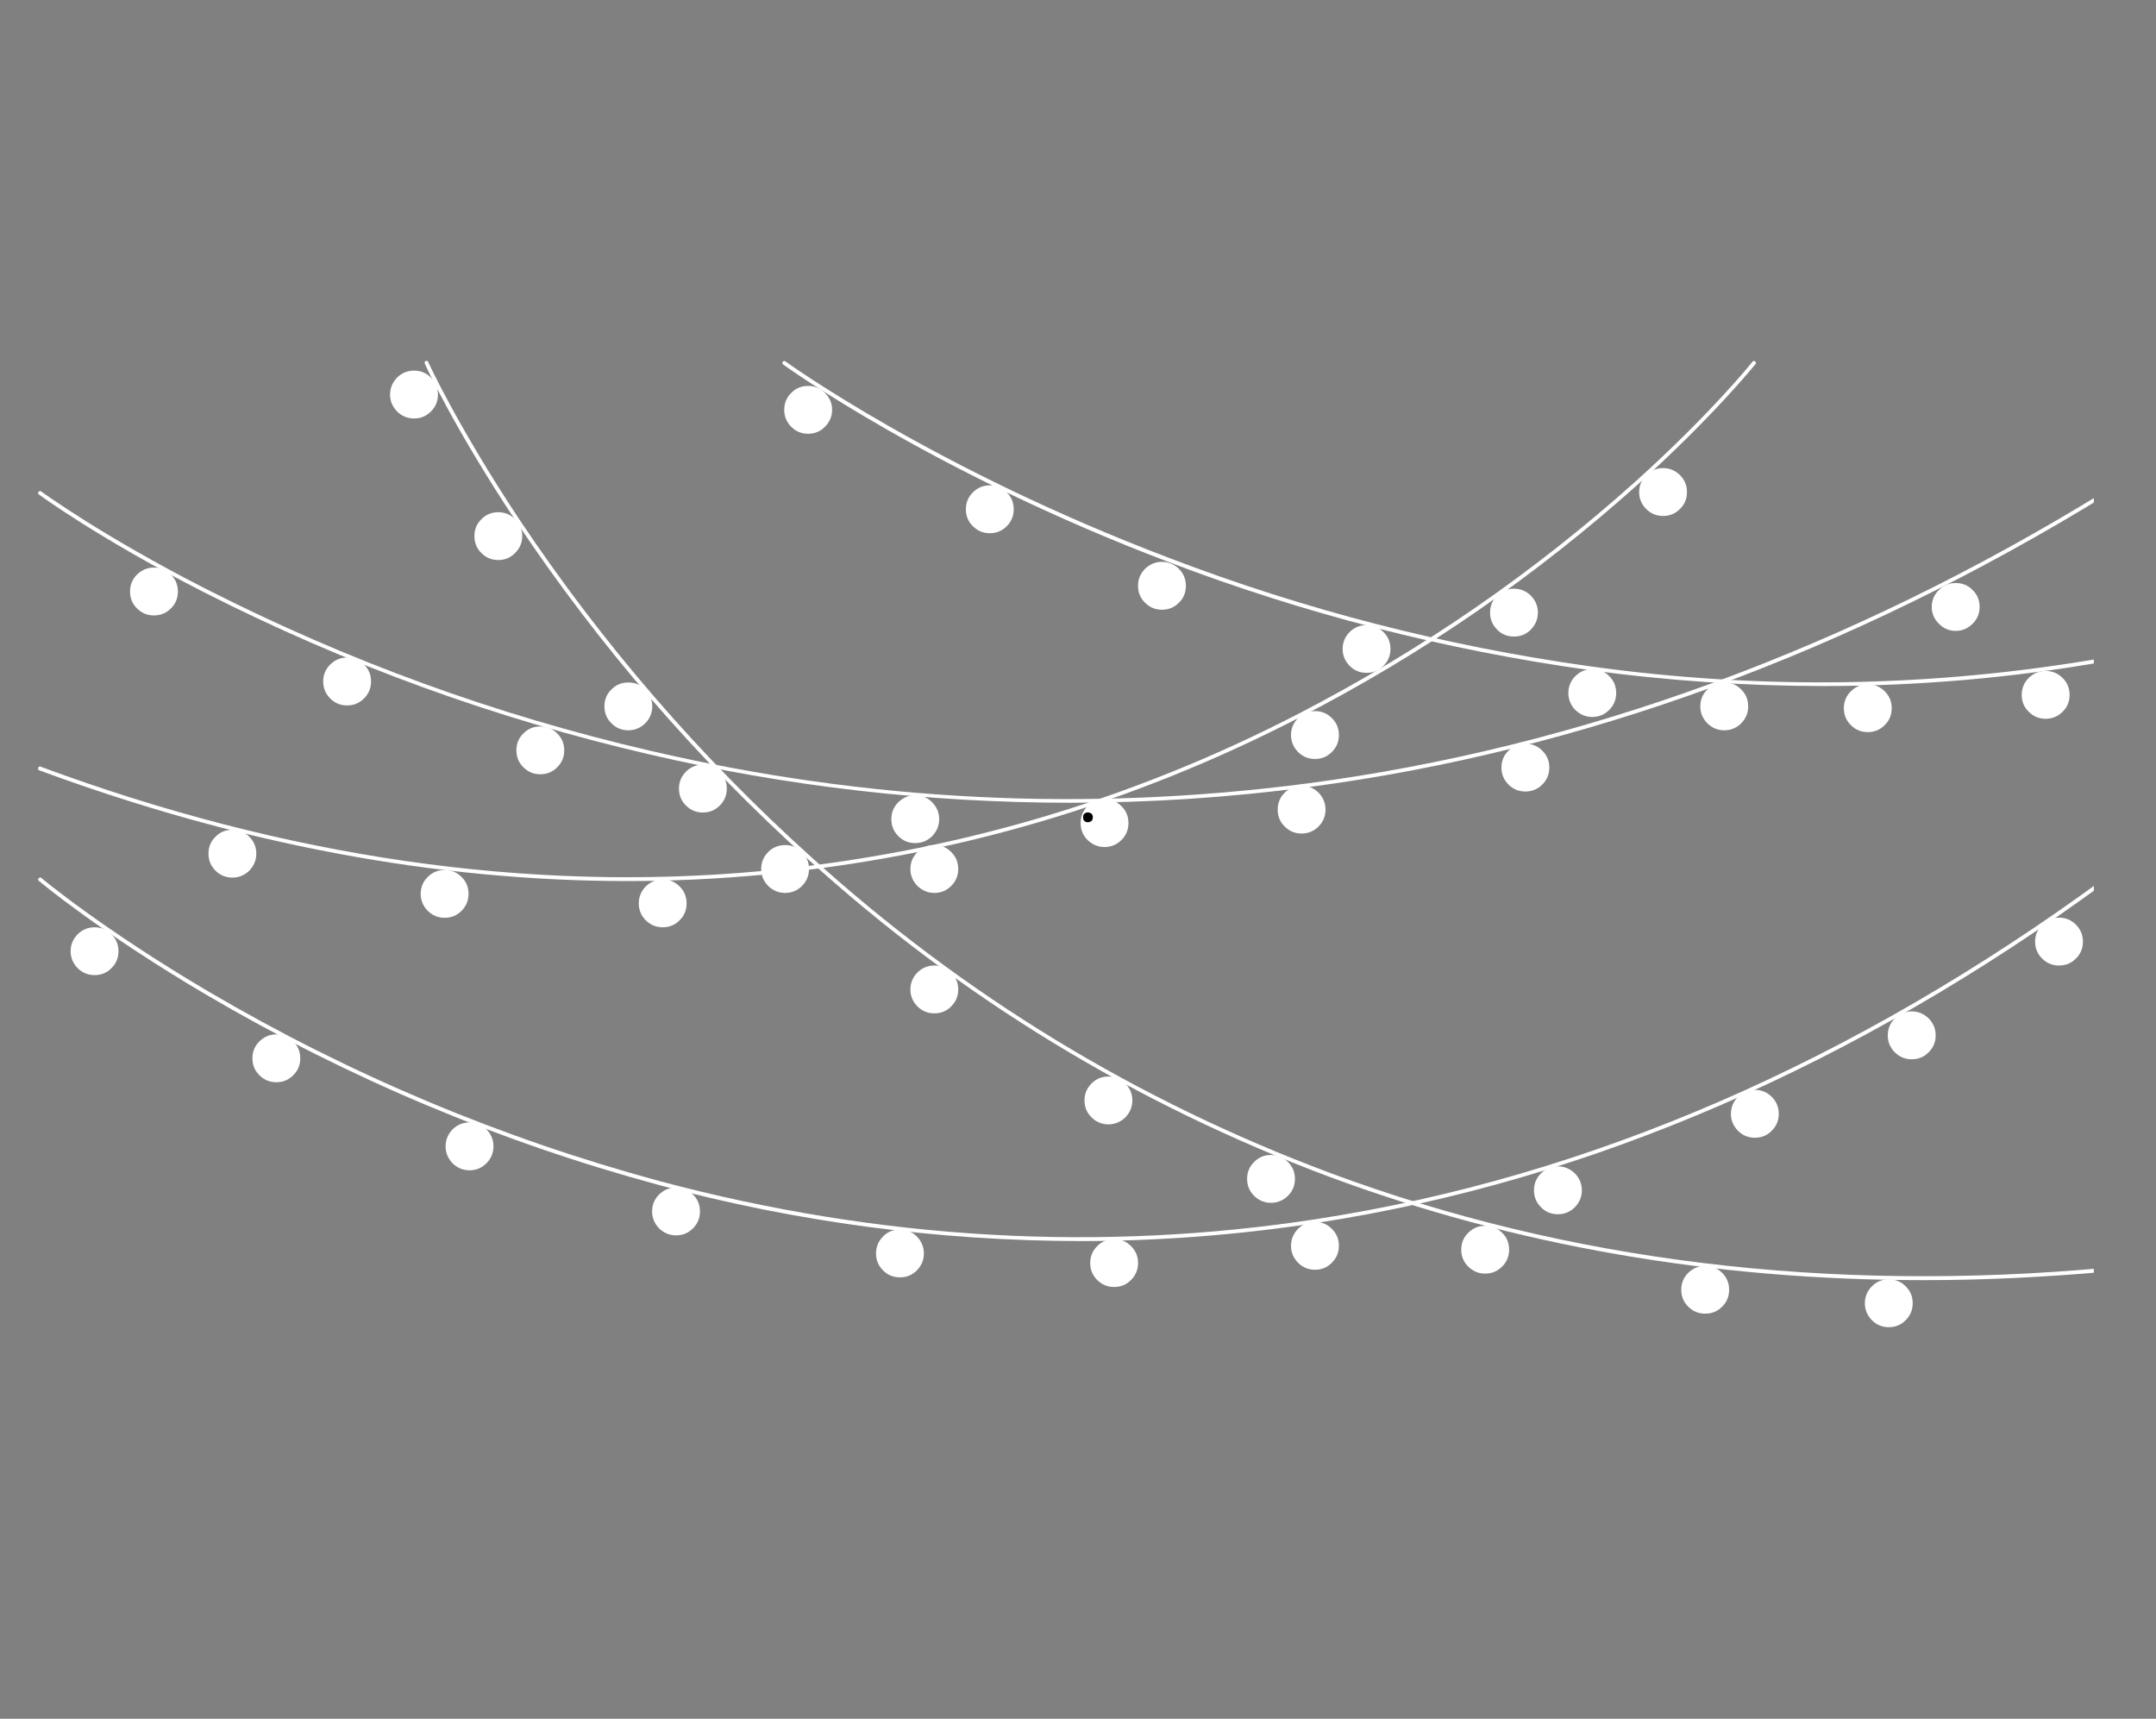 <svg version="1.0" preserveAspectRatio="xMidYMid meet" height="55" viewBox="0 0 51.75 41.25" zoomAndPan="magnify" width="69" xmlns:xlink="http://www.w3.org/1999/xlink" xmlns="http://www.w3.org/2000/svg"><rect x="0" y="0" width="51.75" height="41.25" fill="#808080" stroke="none"/><defs><g></g><clipPath id="43ef2c3e2d"><path clip-rule="nonzero" d="M 9 8.648 L 11 8.648 L 11 11 L 9 11 Z M 9 8.648"></path></clipPath><clipPath id="5f6ae62902"><path clip-rule="nonzero" d="M 18 8.648 L 50.258 8.648 L 50.258 17 L 18 17 Z M 18 8.648"></path></clipPath><clipPath id="45f1de8345"><path clip-rule="nonzero" d="M 10 8.648 L 50.258 8.648 L 50.258 31 L 10 31 Z M 10 8.648"></path></clipPath><clipPath id="056aae6492"><path clip-rule="nonzero" d="M 0.906 8.648 L 43 8.648 L 43 22 L 0.906 22 Z M 0.906 8.648"></path></clipPath><clipPath id="02d7ab2817"><path clip-rule="nonzero" d="M 0.906 11 L 50.258 11 L 50.258 20 L 0.906 20 Z M 0.906 11"></path></clipPath><clipPath id="a906b39298"><path clip-rule="nonzero" d="M 0.906 21 L 50.258 21 L 50.258 30 L 0.906 30 Z M 0.906 21"></path></clipPath></defs><path fill-rule="nonzero" fill-opacity="1" d="M 47.516 14.566 C 47.516 14.723 47.461 14.859 47.348 14.969 C 47.238 15.082 47.102 15.141 46.941 15.141 C 46.785 15.141 46.648 15.082 46.539 14.969 C 46.426 14.859 46.367 14.723 46.367 14.566 C 46.367 14.406 46.426 14.27 46.539 14.16 C 46.648 14.047 46.785 13.992 46.941 13.992 C 47.102 13.992 47.238 14.047 47.348 14.16 C 47.461 14.27 47.516 14.406 47.516 14.566 Z M 47.516 14.566" fill="#ffffff"></path><path fill-rule="nonzero" fill-opacity="1" d="M 40.492 11.809 C 40.492 11.969 40.438 12.102 40.324 12.215 C 40.211 12.328 40.078 12.383 39.918 12.383 C 39.762 12.383 39.625 12.328 39.512 12.215 C 39.402 12.102 39.344 11.969 39.344 11.809 C 39.344 11.652 39.402 11.516 39.512 11.402 C 39.625 11.293 39.762 11.234 39.918 11.234 C 40.078 11.234 40.211 11.293 40.324 11.402 C 40.438 11.516 40.492 11.652 40.492 11.809 Z M 40.492 11.809" fill="#ffffff"></path><path fill-rule="nonzero" fill-opacity="1" d="M 45.406 16.996 C 45.406 17.156 45.352 17.293 45.238 17.402 C 45.125 17.516 44.992 17.57 44.832 17.57 C 44.672 17.57 44.539 17.516 44.426 17.402 C 44.312 17.293 44.258 17.156 44.258 16.996 C 44.258 16.84 44.312 16.703 44.426 16.59 C 44.539 16.48 44.672 16.422 44.832 16.422 C 44.992 16.422 45.125 16.48 45.238 16.59 C 45.352 16.703 45.406 16.84 45.406 16.996 Z M 45.406 16.996" fill="#ffffff"></path><path fill-rule="nonzero" fill-opacity="1" d="M 41.961 16.953 C 41.961 17.109 41.906 17.246 41.793 17.359 C 41.684 17.469 41.547 17.527 41.387 17.527 C 41.23 17.527 41.094 17.469 40.98 17.359 C 40.871 17.246 40.812 17.109 40.812 16.953 C 40.812 16.793 40.871 16.656 40.98 16.547 C 41.094 16.434 41.23 16.379 41.387 16.379 C 41.547 16.379 41.684 16.434 41.793 16.547 C 41.906 16.656 41.961 16.793 41.961 16.953 Z M 41.961 16.953" fill="#ffffff"></path><path fill-rule="nonzero" fill-opacity="1" d="M 38.793 16.633 C 38.793 16.789 38.738 16.926 38.625 17.039 C 38.516 17.148 38.379 17.207 38.219 17.207 C 38.062 17.207 37.926 17.148 37.812 17.039 C 37.703 16.926 37.645 16.789 37.645 16.633 C 37.645 16.473 37.703 16.336 37.812 16.227 C 37.926 16.113 38.062 16.059 38.219 16.059 C 38.379 16.059 38.516 16.113 38.625 16.227 C 38.738 16.336 38.793 16.473 38.793 16.633 Z M 38.793 16.633" fill="#ffffff"></path><path fill-rule="nonzero" fill-opacity="1" d="M 36.914 14.703 C 36.914 14.859 36.855 14.996 36.746 15.109 C 36.633 15.223 36.496 15.277 36.34 15.277 C 36.18 15.277 36.043 15.223 35.934 15.109 C 35.82 14.996 35.766 14.859 35.766 14.703 C 35.766 14.543 35.82 14.41 35.934 14.297 C 36.043 14.184 36.18 14.129 36.34 14.129 C 36.496 14.129 36.633 14.184 36.746 14.297 C 36.855 14.41 36.914 14.543 36.914 14.703 Z M 36.914 14.703" fill="#ffffff"></path><path fill-rule="nonzero" fill-opacity="1" d="M 32.137 17.641 C 32.137 17.801 32.082 17.934 31.969 18.047 C 31.855 18.16 31.723 18.215 31.562 18.215 C 31.406 18.215 31.27 18.16 31.156 18.047 C 31.047 17.934 30.988 17.801 30.988 17.641 C 30.988 17.48 31.047 17.348 31.156 17.234 C 31.27 17.121 31.406 17.066 31.562 17.066 C 31.723 17.066 31.855 17.121 31.969 17.234 C 32.082 17.348 32.137 17.48 32.137 17.641 Z M 32.137 17.641" fill="#ffffff"></path><path fill-rule="nonzero" fill-opacity="1" d="M 33.375 15.574 C 33.375 15.734 33.32 15.867 33.207 15.98 C 33.098 16.094 32.961 16.148 32.801 16.148 C 32.645 16.148 32.508 16.094 32.395 15.98 C 32.285 15.867 32.227 15.734 32.227 15.574 C 32.227 15.418 32.285 15.281 32.395 15.168 C 32.508 15.059 32.645 15 32.801 15 C 32.961 15 33.098 15.059 33.207 15.168 C 33.32 15.281 33.375 15.418 33.375 15.574 Z M 33.375 15.574" fill="#ffffff"></path><path fill-rule="nonzero" fill-opacity="1" d="M 28.465 14.059 C 28.465 14.219 28.41 14.355 28.297 14.465 C 28.184 14.578 28.051 14.633 27.891 14.633 C 27.73 14.633 27.598 14.578 27.484 14.465 C 27.371 14.355 27.316 14.219 27.316 14.059 C 27.316 13.902 27.371 13.766 27.484 13.652 C 27.598 13.543 27.73 13.484 27.891 13.484 C 28.051 13.484 28.184 13.543 28.297 13.652 C 28.41 13.766 28.465 13.902 28.465 14.059 Z M 28.465 14.059" fill="#ffffff"></path><path fill-rule="nonzero" fill-opacity="1" d="M 24.332 12.223 C 24.332 12.383 24.277 12.516 24.164 12.629 C 24.051 12.742 23.918 12.797 23.758 12.797 C 23.602 12.797 23.465 12.742 23.352 12.629 C 23.238 12.516 23.184 12.383 23.184 12.223 C 23.184 12.062 23.238 11.93 23.352 11.816 C 23.465 11.703 23.602 11.648 23.758 11.648 C 23.918 11.648 24.051 11.703 24.164 11.816 C 24.277 11.93 24.332 12.062 24.332 12.223 Z M 24.332 12.223" fill="#ffffff"></path><path fill-rule="nonzero" fill-opacity="1" d="M 19.973 9.836 C 19.973 9.992 19.914 10.129 19.801 10.242 C 19.691 10.355 19.555 10.41 19.398 10.41 C 19.238 10.41 19.102 10.355 18.992 10.242 C 18.879 10.129 18.824 9.992 18.824 9.836 C 18.824 9.676 18.879 9.543 18.992 9.43 C 19.102 9.316 19.238 9.262 19.398 9.262 C 19.555 9.262 19.691 9.316 19.801 9.43 C 19.914 9.543 19.973 9.676 19.973 9.836 Z M 19.973 9.836" fill="#ffffff"></path><g clip-path="url(#43ef2c3e2d)"><path fill-rule="nonzero" fill-opacity="1" d="M 10.512 9.469 C 10.512 9.629 10.457 9.762 10.344 9.875 C 10.23 9.988 10.098 10.043 9.938 10.043 C 9.781 10.043 9.645 9.988 9.531 9.875 C 9.422 9.762 9.363 9.629 9.363 9.469 C 9.363 9.309 9.422 9.176 9.531 9.062 C 9.645 8.949 9.781 8.895 9.938 8.895 C 10.098 8.895 10.23 8.949 10.344 9.062 C 10.457 9.176 10.512 9.309 10.512 9.469 Z M 10.512 9.469" fill="#ffffff"></path></g><path fill-rule="nonzero" fill-opacity="1" d="M 12.535 12.867 C 12.535 13.023 12.477 13.16 12.363 13.273 C 12.254 13.383 12.117 13.441 11.961 13.441 C 11.801 13.441 11.664 13.383 11.555 13.273 C 11.441 13.16 11.387 13.023 11.387 12.867 C 11.387 12.707 11.441 12.57 11.555 12.461 C 11.664 12.348 11.801 12.293 11.961 12.293 C 12.117 12.293 12.254 12.348 12.363 12.461 C 12.477 12.57 12.535 12.707 12.535 12.867 Z M 12.535 12.867" fill="#ffffff"></path><path fill-rule="nonzero" fill-opacity="1" d="M 15.656 16.953 C 15.656 17.109 15.598 17.246 15.488 17.359 C 15.375 17.469 15.238 17.527 15.082 17.527 C 14.922 17.527 14.785 17.469 14.676 17.359 C 14.562 17.246 14.508 17.109 14.508 16.953 C 14.508 16.793 14.562 16.656 14.676 16.547 C 14.785 16.434 14.922 16.379 15.082 16.379 C 15.238 16.379 15.375 16.434 15.488 16.547 C 15.598 16.656 15.656 16.793 15.656 16.953 Z M 15.656 16.953" fill="#ffffff"></path><path fill-rule="nonzero" fill-opacity="1" d="M 17.445 18.926 C 17.445 19.086 17.391 19.219 17.277 19.332 C 17.164 19.445 17.031 19.5 16.871 19.5 C 16.711 19.5 16.578 19.445 16.465 19.332 C 16.352 19.219 16.297 19.086 16.297 18.926 C 16.297 18.77 16.352 18.633 16.465 18.52 C 16.578 18.406 16.711 18.352 16.871 18.352 C 17.031 18.352 17.164 18.406 17.277 18.52 C 17.391 18.633 17.445 18.77 17.445 18.926 Z M 17.445 18.926" fill="#ffffff"></path><path fill-rule="nonzero" fill-opacity="1" d="M 13.543 18.008 C 13.543 18.168 13.488 18.301 13.375 18.414 C 13.262 18.527 13.129 18.582 12.969 18.582 C 12.809 18.582 12.676 18.527 12.562 18.414 C 12.449 18.301 12.395 18.168 12.395 18.008 C 12.395 17.848 12.449 17.715 12.562 17.602 C 12.676 17.488 12.809 17.434 12.969 17.434 C 13.129 17.434 13.262 17.488 13.375 17.602 C 13.488 17.715 13.543 17.848 13.543 18.008 Z M 13.543 18.008" fill="#ffffff"></path><path fill-rule="nonzero" fill-opacity="1" d="M 8.906 16.355 C 8.906 16.512 8.852 16.648 8.738 16.762 C 8.625 16.875 8.488 16.93 8.332 16.93 C 8.172 16.93 8.039 16.875 7.926 16.762 C 7.812 16.648 7.758 16.512 7.758 16.355 C 7.758 16.195 7.812 16.062 7.926 15.949 C 8.039 15.836 8.172 15.781 8.332 15.781 C 8.488 15.781 8.625 15.836 8.738 15.949 C 8.852 16.062 8.906 16.195 8.906 16.355 Z M 8.906 16.355" fill="#ffffff"></path><path fill-rule="nonzero" fill-opacity="1" d="M 4.27 14.195 C 4.27 14.355 4.215 14.492 4.102 14.602 C 3.988 14.715 3.852 14.77 3.695 14.77 C 3.535 14.77 3.402 14.715 3.289 14.602 C 3.176 14.492 3.121 14.355 3.121 14.195 C 3.121 14.039 3.176 13.902 3.289 13.789 C 3.402 13.68 3.535 13.621 3.695 13.621 C 3.852 13.621 3.988 13.68 4.102 13.789 C 4.215 13.902 4.27 14.039 4.27 14.195 Z M 4.27 14.195" fill="#ffffff"></path><path fill-rule="nonzero" fill-opacity="1" d="M 19.418 20.855 C 19.418 21.012 19.363 21.148 19.25 21.262 C 19.141 21.371 19.004 21.43 18.844 21.43 C 18.688 21.43 18.551 21.371 18.438 21.262 C 18.328 21.148 18.27 21.012 18.27 20.855 C 18.27 20.695 18.328 20.562 18.438 20.449 C 18.551 20.336 18.688 20.281 18.844 20.281 C 19.004 20.281 19.141 20.336 19.25 20.449 C 19.363 20.562 19.418 20.695 19.418 20.855 Z M 19.418 20.855" fill="#ffffff"></path><path fill-rule="nonzero" fill-opacity="1" d="M 23 23.746 C 23 23.906 22.945 24.039 22.832 24.152 C 22.723 24.266 22.586 24.32 22.426 24.32 C 22.27 24.32 22.133 24.266 22.02 24.152 C 21.91 24.039 21.852 23.906 21.852 23.746 C 21.852 23.59 21.91 23.453 22.02 23.34 C 22.133 23.23 22.27 23.172 22.426 23.172 C 22.586 23.172 22.723 23.23 22.832 23.34 C 22.945 23.453 23 23.59 23 23.746 Z M 23 23.746" fill="#ffffff"></path><path fill-rule="nonzero" fill-opacity="1" d="M 27.18 26.41 C 27.18 26.566 27.121 26.703 27.012 26.816 C 26.898 26.926 26.762 26.984 26.605 26.984 C 26.445 26.984 26.312 26.926 26.199 26.816 C 26.086 26.703 26.031 26.566 26.031 26.41 C 26.031 26.25 26.086 26.117 26.199 26.004 C 26.312 25.891 26.445 25.836 26.605 25.836 C 26.762 25.836 26.898 25.891 27.012 26.004 C 27.121 26.117 27.18 26.25 27.18 26.41 Z M 27.18 26.41" fill="#ffffff"></path><path fill-rule="nonzero" fill-opacity="1" d="M 31.082 28.293 C 31.082 28.449 31.027 28.586 30.914 28.699 C 30.801 28.809 30.664 28.867 30.508 28.867 C 30.348 28.867 30.215 28.809 30.102 28.699 C 29.988 28.586 29.934 28.449 29.934 28.293 C 29.934 28.133 29.988 28 30.102 27.887 C 30.215 27.773 30.348 27.719 30.508 27.719 C 30.664 27.719 30.801 27.773 30.914 27.887 C 31.027 28 31.082 28.133 31.082 28.293 Z M 31.082 28.293" fill="#ffffff"></path><path fill-rule="nonzero" fill-opacity="1" d="M 36.223 29.992 C 36.223 30.148 36.168 30.285 36.055 30.398 C 35.941 30.508 35.809 30.566 35.648 30.566 C 35.488 30.566 35.355 30.508 35.242 30.398 C 35.129 30.285 35.074 30.148 35.074 29.992 C 35.074 29.832 35.129 29.695 35.242 29.586 C 35.355 29.473 35.488 29.418 35.648 29.418 C 35.809 29.418 35.941 29.473 36.055 29.586 C 36.168 29.695 36.223 29.832 36.223 29.992 Z M 36.223 29.992" fill="#ffffff"></path><path fill-rule="nonzero" fill-opacity="1" d="M 32.137 29.898 C 32.137 30.059 32.082 30.191 31.969 30.305 C 31.855 30.418 31.723 30.473 31.562 30.473 C 31.406 30.473 31.27 30.418 31.156 30.305 C 31.047 30.191 30.988 30.059 30.988 29.898 C 30.988 29.738 31.047 29.605 31.156 29.492 C 31.27 29.379 31.406 29.324 31.562 29.324 C 31.723 29.324 31.855 29.379 31.969 29.492 C 32.082 29.605 32.137 29.738 32.137 29.898 Z M 32.137 29.898" fill="#ffffff"></path><path fill-rule="nonzero" fill-opacity="1" d="M 27.316 30.312 C 27.316 30.469 27.262 30.605 27.148 30.719 C 27.035 30.832 26.902 30.887 26.742 30.887 C 26.586 30.887 26.449 30.832 26.336 30.719 C 26.223 30.605 26.168 30.469 26.168 30.312 C 26.168 30.152 26.223 30.02 26.336 29.906 C 26.449 29.793 26.586 29.738 26.742 29.738 C 26.902 29.738 27.035 29.793 27.148 29.906 C 27.262 30.02 27.316 30.152 27.316 30.312 Z M 27.316 30.312" fill="#ffffff"></path><path fill-rule="nonzero" fill-opacity="1" d="M 22.176 30.082 C 22.176 30.242 22.117 30.375 22.008 30.488 C 21.895 30.602 21.758 30.656 21.602 30.656 C 21.441 30.656 21.305 30.602 21.195 30.488 C 21.082 30.375 21.027 30.242 21.027 30.082 C 21.027 29.926 21.082 29.789 21.195 29.676 C 21.305 29.562 21.441 29.508 21.602 29.508 C 21.758 29.508 21.895 29.562 22.008 29.676 C 22.117 29.789 22.176 29.926 22.176 30.082 Z M 22.176 30.082" fill="#ffffff"></path><path fill-rule="nonzero" fill-opacity="1" d="M 16.801 29.074 C 16.801 29.23 16.746 29.367 16.633 29.48 C 16.523 29.59 16.387 29.648 16.227 29.648 C 16.07 29.648 15.934 29.59 15.82 29.48 C 15.711 29.367 15.652 29.23 15.652 29.074 C 15.652 28.914 15.711 28.777 15.82 28.668 C 15.934 28.555 16.07 28.5 16.227 28.5 C 16.387 28.5 16.523 28.555 16.633 28.668 C 16.746 28.777 16.801 28.914 16.801 29.074 Z M 16.801 29.074" fill="#ffffff"></path><path fill-rule="nonzero" fill-opacity="1" d="M 11.844 27.512 C 11.844 27.668 11.789 27.805 11.676 27.918 C 11.562 28.031 11.43 28.086 11.27 28.086 C 11.113 28.086 10.977 28.031 10.863 27.918 C 10.754 27.805 10.695 27.668 10.695 27.512 C 10.695 27.352 10.754 27.219 10.863 27.105 C 10.977 26.992 11.113 26.938 11.27 26.938 C 11.43 26.938 11.562 26.992 11.676 27.105 C 11.789 27.219 11.844 27.352 11.844 27.512 Z M 11.844 27.512" fill="#ffffff"></path><path fill-rule="nonzero" fill-opacity="1" d="M 7.207 25.398 C 7.207 25.559 7.152 25.695 7.039 25.805 C 6.926 25.918 6.793 25.973 6.633 25.973 C 6.473 25.973 6.34 25.918 6.227 25.805 C 6.113 25.695 6.059 25.559 6.059 25.398 C 6.059 25.242 6.113 25.105 6.227 24.992 C 6.34 24.883 6.473 24.824 6.633 24.824 C 6.793 24.824 6.926 24.883 7.039 24.992 C 7.152 25.105 7.207 25.242 7.207 25.398 Z M 7.207 25.398" fill="#ffffff"></path><path fill-rule="nonzero" fill-opacity="1" d="M 2.844 22.828 C 2.844 22.988 2.789 23.121 2.676 23.234 C 2.566 23.348 2.43 23.402 2.27 23.402 C 2.113 23.402 1.977 23.348 1.863 23.234 C 1.754 23.121 1.695 22.988 1.695 22.828 C 1.695 22.672 1.754 22.535 1.863 22.422 C 1.977 22.312 2.113 22.254 2.27 22.254 C 2.43 22.254 2.566 22.312 2.676 22.422 C 2.789 22.535 2.844 22.672 2.844 22.828 Z M 2.844 22.828" fill="#ffffff"></path><path fill-rule="nonzero" fill-opacity="1" d="M 6.152 20.488 C 6.152 20.645 6.094 20.781 5.984 20.895 C 5.871 21.004 5.734 21.062 5.578 21.062 C 5.418 21.062 5.281 21.004 5.172 20.895 C 5.059 20.781 5.004 20.645 5.004 20.488 C 5.004 20.328 5.059 20.191 5.172 20.082 C 5.281 19.969 5.418 19.914 5.578 19.914 C 5.734 19.914 5.871 19.969 5.984 20.082 C 6.094 20.191 6.152 20.328 6.152 20.488 Z M 6.152 20.488" fill="#ffffff"></path><path fill-rule="nonzero" fill-opacity="1" d="M 11.246 21.453 C 11.246 21.609 11.191 21.746 11.078 21.859 C 10.969 21.969 10.832 22.027 10.672 22.027 C 10.516 22.027 10.379 21.969 10.266 21.859 C 10.156 21.746 10.098 21.609 10.098 21.453 C 10.098 21.293 10.156 21.156 10.266 21.047 C 10.379 20.934 10.516 20.879 10.672 20.879 C 10.832 20.879 10.969 20.934 11.078 21.047 C 11.191 21.156 11.246 21.293 11.246 21.453 Z M 11.246 21.453" fill="#ffffff"></path><path fill-rule="nonzero" fill-opacity="1" d="M 16.48 21.68 C 16.48 21.84 16.426 21.977 16.312 22.086 C 16.203 22.199 16.066 22.254 15.906 22.254 C 15.75 22.254 15.613 22.199 15.5 22.086 C 15.391 21.977 15.332 21.84 15.332 21.68 C 15.332 21.523 15.391 21.387 15.5 21.273 C 15.613 21.164 15.75 21.105 15.906 21.105 C 16.066 21.105 16.203 21.164 16.312 21.273 C 16.426 21.387 16.48 21.523 16.48 21.68 Z M 16.48 21.68" fill="#ffffff"></path><path fill-rule="nonzero" fill-opacity="1" d="M 37.969 28.566 C 37.969 28.727 37.91 28.859 37.801 28.973 C 37.688 29.086 37.551 29.141 37.395 29.141 C 37.234 29.141 37.098 29.086 36.988 28.973 C 36.875 28.859 36.82 28.727 36.82 28.566 C 36.82 28.41 36.875 28.273 36.988 28.16 C 37.098 28.051 37.234 27.992 37.395 27.992 C 37.551 27.992 37.688 28.051 37.801 28.16 C 37.91 28.273 37.969 28.41 37.969 28.566 Z M 37.969 28.566" fill="#ffffff"></path><path fill-rule="nonzero" fill-opacity="1" d="M 42.695 26.73 C 42.695 26.891 42.641 27.023 42.527 27.137 C 42.418 27.25 42.281 27.305 42.121 27.305 C 41.965 27.305 41.828 27.25 41.715 27.137 C 41.605 27.023 41.547 26.891 41.547 26.73 C 41.547 26.574 41.605 26.438 41.715 26.324 C 41.828 26.215 41.965 26.156 42.121 26.156 C 42.281 26.156 42.418 26.215 42.527 26.324 C 42.641 26.438 42.695 26.574 42.695 26.73 Z M 42.695 26.73" fill="#ffffff"></path><path fill-rule="nonzero" fill-opacity="1" d="M 41.504 30.953 C 41.504 31.113 41.449 31.25 41.336 31.359 C 41.223 31.473 41.09 31.527 40.93 31.527 C 40.77 31.527 40.637 31.473 40.523 31.359 C 40.41 31.25 40.355 31.113 40.355 30.953 C 40.355 30.797 40.41 30.66 40.523 30.547 C 40.637 30.438 40.77 30.379 40.93 30.379 C 41.09 30.379 41.223 30.438 41.336 30.547 C 41.449 30.66 41.504 30.797 41.504 30.953 Z M 41.504 30.953" fill="#ffffff"></path><path fill-rule="nonzero" fill-opacity="1" d="M 23 20.855 C 23 21.012 22.945 21.148 22.832 21.262 C 22.723 21.371 22.586 21.43 22.426 21.43 C 22.27 21.43 22.133 21.371 22.02 21.262 C 21.91 21.148 21.852 21.012 21.852 20.855 C 21.852 20.695 21.91 20.562 22.02 20.449 C 22.133 20.336 22.27 20.281 22.426 20.281 C 22.586 20.281 22.723 20.336 22.832 20.449 C 22.945 20.562 23 20.695 23 20.855 Z M 23 20.855" fill="#ffffff"></path><path fill-rule="nonzero" fill-opacity="1" d="M 27.086 19.754 C 27.086 19.91 27.031 20.047 26.918 20.16 C 26.805 20.27 26.672 20.328 26.512 20.328 C 26.355 20.328 26.219 20.27 26.105 20.16 C 25.992 20.047 25.938 19.91 25.938 19.754 C 25.938 19.594 25.992 19.457 26.105 19.348 C 26.219 19.234 26.355 19.18 26.512 19.18 C 26.672 19.18 26.805 19.234 26.918 19.348 C 27.031 19.457 27.086 19.594 27.086 19.754 Z M 27.086 19.754" fill="#ffffff"></path><path fill-rule="nonzero" fill-opacity="1" d="M 22.543 19.66 C 22.543 19.82 22.484 19.953 22.375 20.066 C 22.262 20.18 22.125 20.234 21.969 20.234 C 21.809 20.234 21.676 20.18 21.562 20.066 C 21.449 19.953 21.395 19.82 21.395 19.66 C 21.395 19.5 21.449 19.367 21.562 19.254 C 21.676 19.141 21.809 19.086 21.969 19.086 C 22.125 19.086 22.262 19.141 22.375 19.254 C 22.484 19.367 22.543 19.5 22.543 19.66 Z M 22.543 19.66" fill="#ffffff"></path><path fill-rule="nonzero" fill-opacity="1" d="M 31.816 19.43 C 31.816 19.59 31.758 19.727 31.648 19.836 C 31.535 19.949 31.398 20.004 31.242 20.004 C 31.082 20.004 30.949 19.949 30.836 19.836 C 30.723 19.727 30.668 19.59 30.668 19.43 C 30.668 19.273 30.723 19.137 30.836 19.023 C 30.949 18.914 31.082 18.855 31.242 18.855 C 31.398 18.855 31.535 18.914 31.648 19.023 C 31.758 19.137 31.816 19.273 31.816 19.43 Z M 31.816 19.43" fill="#ffffff"></path><path fill-rule="nonzero" fill-opacity="1" d="M 37.188 18.422 C 37.188 18.578 37.133 18.715 37.02 18.828 C 36.906 18.941 36.773 18.996 36.613 18.996 C 36.453 18.996 36.32 18.941 36.207 18.828 C 36.094 18.715 36.039 18.578 36.039 18.422 C 36.039 18.262 36.094 18.129 36.207 18.016 C 36.32 17.902 36.453 17.848 36.613 17.848 C 36.773 17.848 36.906 17.902 37.02 18.016 C 37.133 18.129 37.188 18.262 37.188 18.422 Z M 37.188 18.422" fill="#ffffff"></path><path fill-rule="nonzero" fill-opacity="1" d="M 46.461 24.848 C 46.461 25.008 46.406 25.141 46.293 25.254 C 46.18 25.367 46.047 25.422 45.887 25.422 C 45.73 25.422 45.594 25.367 45.48 25.254 C 45.367 25.141 45.312 25.008 45.312 24.848 C 45.312 24.691 45.367 24.555 45.48 24.441 C 45.594 24.332 45.73 24.273 45.887 24.273 C 46.047 24.273 46.18 24.332 46.293 24.441 C 46.406 24.555 46.461 24.691 46.461 24.848 Z M 46.461 24.848" fill="#ffffff"></path><path fill-rule="nonzero" fill-opacity="1" d="M 49.996 22.598 C 49.996 22.758 49.941 22.895 49.828 23.004 C 49.719 23.117 49.582 23.172 49.422 23.172 C 49.266 23.172 49.129 23.117 49.016 23.004 C 48.906 22.895 48.848 22.758 48.848 22.598 C 48.848 22.441 48.906 22.305 49.016 22.191 C 49.129 22.082 49.266 22.023 49.422 22.023 C 49.582 22.023 49.719 22.082 49.828 22.191 C 49.941 22.305 49.996 22.441 49.996 22.598 Z M 49.996 22.598" fill="#ffffff"></path><path fill-rule="nonzero" fill-opacity="1" d="M 45.91 31.277 C 45.91 31.434 45.855 31.57 45.742 31.684 C 45.629 31.797 45.496 31.852 45.336 31.852 C 45.18 31.852 45.043 31.797 44.93 31.684 C 44.82 31.57 44.762 31.434 44.762 31.277 C 44.762 31.117 44.82 30.984 44.93 30.871 C 45.043 30.758 45.18 30.703 45.336 30.703 C 45.496 30.703 45.629 30.758 45.742 30.871 C 45.855 30.984 45.91 31.117 45.91 31.277 Z M 45.91 31.277" fill="#ffffff"></path><path fill-rule="nonzero" fill-opacity="1" d="M 49.676 16.676 C 49.676 16.836 49.621 16.973 49.508 17.082 C 49.395 17.195 49.258 17.25 49.102 17.25 C 48.941 17.25 48.809 17.195 48.695 17.082 C 48.582 16.973 48.527 16.836 48.527 16.676 C 48.527 16.52 48.582 16.383 48.695 16.27 C 48.809 16.16 48.941 16.102 49.102 16.102 C 49.258 16.102 49.395 16.16 49.508 16.27 C 49.621 16.383 49.676 16.52 49.676 16.676 Z M 49.676 16.676" fill="#ffffff"></path><g clip-path="url(#5f6ae62902)"><path fill-rule="nonzero" fill-opacity="1" d="M 43.742 16.465 C 41.863 16.461 39.992 16.336 38.129 16.078 C 34.668 15.594 31.305 14.73 28.039 13.484 C 22.379 11.336 18.832 8.773 18.801 8.75 C 18.773 8.73 18.773 8.707 18.789 8.684 C 18.809 8.66 18.828 8.656 18.855 8.676 C 18.891 8.699 22.43 11.258 28.082 13.398 C 31.336 14.641 34.691 15.504 38.141 15.988 C 42.285 16.566 46.418 16.5 50.539 15.781 C 50.57 15.777 50.59 15.789 50.594 15.82 C 50.598 15.848 50.586 15.867 50.559 15.871 C 48.305 16.27 46.031 16.465 43.742 16.465 Z M 43.742 16.465" fill="#ffffff"></path></g><g clip-path="url(#45f1de8345)"><path fill-rule="nonzero" fill-opacity="1" d="M 46.176 30.723 C 41.121 30.723 36.34 29.891 31.895 28.238 C 27.246 26.496 23.078 23.957 19.398 20.625 C 16.723 18.211 14.387 15.508 12.387 12.512 C 10.906 10.285 10.199 8.746 10.199 8.73 C 10.184 8.703 10.188 8.68 10.219 8.664 C 10.246 8.652 10.266 8.66 10.277 8.688 C 10.285 8.703 10.988 10.238 12.465 12.465 C 14.461 15.453 16.793 18.152 19.461 20.559 C 23.133 23.887 27.289 26.418 31.93 28.152 C 37.621 30.27 43.883 31.035 50.547 30.426 C 50.578 30.426 50.594 30.438 50.594 30.469 C 50.598 30.5 50.582 30.516 50.555 30.52 C 49.074 30.652 47.613 30.723 46.176 30.723 Z M 46.176 30.723" fill="#ffffff"></path></g><g clip-path="url(#056aae6492)"><path fill-rule="nonzero" fill-opacity="1" d="M 15.066 21.145 C 10.453 21.145 5.723 20.254 0.945 18.488 C 0.914 18.477 0.906 18.457 0.918 18.426 C 0.93 18.398 0.949 18.387 0.98 18.402 C 6.855 20.578 12.676 21.422 18.266 20.906 C 22.816 20.484 27.121 19.223 31.184 17.121 C 34.113 15.605 36.809 13.75 39.266 11.547 C 41.086 9.906 42.055 8.695 42.062 8.684 C 42.082 8.656 42.105 8.656 42.129 8.676 C 42.152 8.695 42.156 8.715 42.137 8.738 C 42.125 8.75 41.152 9.965 39.332 11.609 C 36.871 13.816 34.168 15.684 31.23 17.199 C 27.16 19.305 22.844 20.574 18.281 20.996 C 17.215 21.094 16.145 21.145 15.066 21.145 Z M 15.066 21.145" fill="#ffffff"></path></g><g clip-path="url(#02d7ab2817)"><path fill-rule="nonzero" fill-opacity="1" d="M 25.672 19.266 C 22.273 19.262 18.918 18.879 15.605 18.109 C 11.875 17.246 8.305 15.945 4.891 14.211 C 2.375 12.926 0.949 11.879 0.938 11.871 C 0.91 11.852 0.906 11.832 0.926 11.805 C 0.945 11.781 0.965 11.777 0.992 11.797 C 1.004 11.805 2.426 12.848 4.934 14.129 C 8.34 15.863 11.902 17.16 15.629 18.023 C 20.836 19.234 26.09 19.492 31.387 18.801 C 37.926 17.938 44.363 15.582 50.523 11.793 C 50.551 11.777 50.57 11.785 50.586 11.809 C 50.602 11.836 50.598 11.855 50.57 11.871 C 44.398 15.668 37.945 18.031 31.395 18.891 C 29.496 19.141 27.59 19.266 25.672 19.266 Z M 25.672 19.266" fill="#ffffff"></path></g><g clip-path="url(#a906b39298)"><path fill-rule="nonzero" fill-opacity="1" d="M 25.918 29.785 C 22.488 29.777 19.121 29.328 15.809 28.438 C 11.988 27.402 8.375 25.883 4.961 23.879 C 2.406 22.375 0.949 21.156 0.934 21.141 C 0.91 21.121 0.906 21.102 0.93 21.078 C 0.949 21.055 0.969 21.051 0.992 21.07 C 1.008 21.086 2.465 22.301 5.012 23.801 C 8.418 25.801 12.027 27.316 15.84 28.348 C 21.105 29.754 26.418 30.059 31.621 29.254 C 38.129 28.25 44.488 25.496 50.523 21.07 C 50.547 21.051 50.57 21.055 50.59 21.082 C 50.605 21.105 50.605 21.125 50.578 21.145 C 44.531 25.578 38.16 28.336 31.637 29.344 C 29.742 29.637 27.836 29.785 25.918 29.785 Z M 25.918 29.785" fill="#ffffff"></path></g><g fill-opacity="1" fill="#000000"><g transform="translate(25.856, 19.717)"><g><path d="M 0.25 0.016 C 0.219 0.016 0.191 0.004 0.172 -0.016 C 0.148 -0.035 0.141 -0.066 0.141 -0.109 C 0.141 -0.141 0.148 -0.164 0.172 -0.188 C 0.191 -0.207 0.219 -0.219 0.25 -0.219 C 0.289 -0.219 0.32 -0.207 0.344 -0.188 C 0.363 -0.164 0.375 -0.141 0.375 -0.109 C 0.375 -0.066 0.363 -0.035 0.344 -0.016 C 0.32 0.004 0.289 0.016 0.25 0.016 Z M 0.25 0.016"></path></g></g></g></svg>